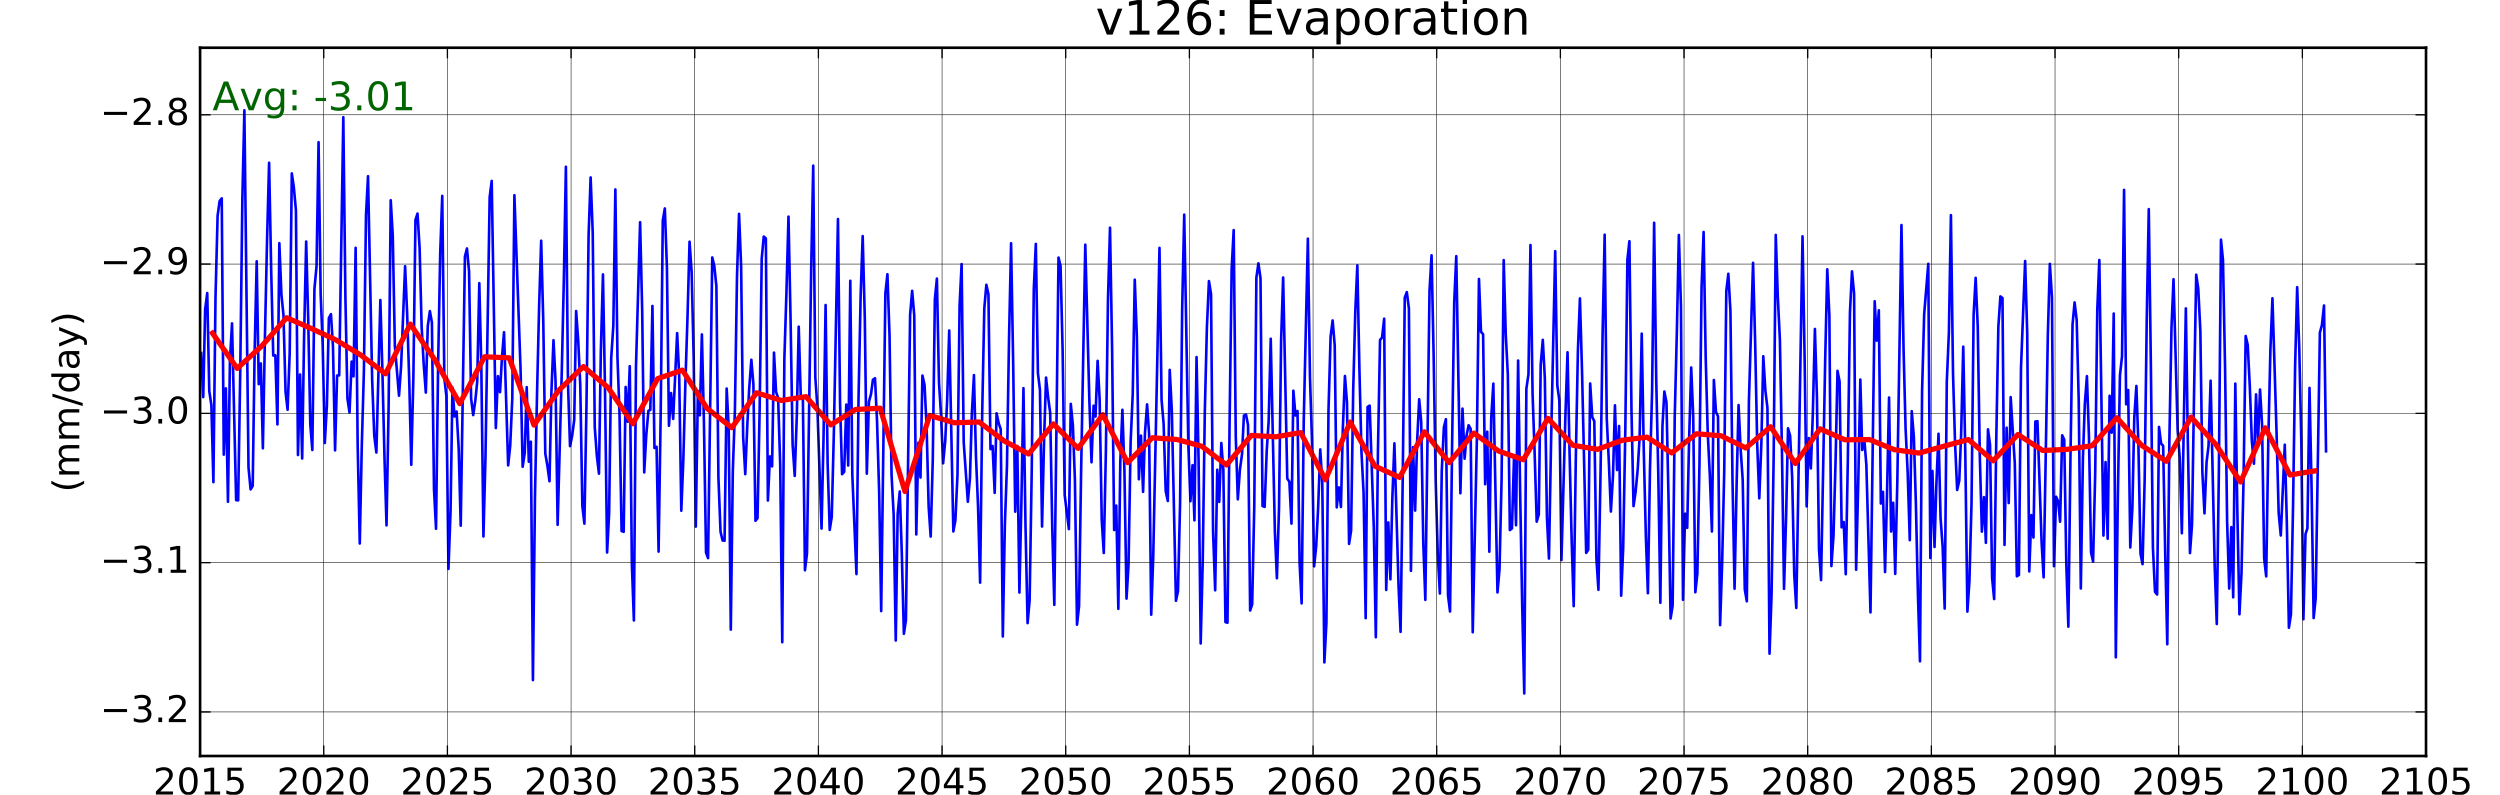 <?xml version="1.0" encoding="utf-8" standalone="no"?>
<!DOCTYPE svg PUBLIC "-//W3C//DTD SVG 1.1//EN"
  "http://www.w3.org/Graphics/SVG/1.1/DTD/svg11.dtd">
<!-- Created with matplotlib (http://matplotlib.org/) -->
<svg height="302pt" version="1.1" viewBox="0 0 950 302" width="950pt" xmlns="http://www.w3.org/2000/svg" xmlns:xlink="http://www.w3.org/1999/xlink">
 <defs>
  <style type="text/css">
*{stroke-linecap:butt;stroke-linejoin:round;stroke-miterlimit:100000;}
  </style>
 </defs>
 <g id="figure_1">
  <g id="patch_1">
   <path d="M 0 302.4 
L 950.4 302.4 
L 950.4 0 
L 0 0 
z
" style="fill:#ffffff;"/>
  </g>
  <g id="axes_1">
   <g id="patch_2">
    <path d="M 76.032 287.28 
L 921.888 287.28 
L 921.888 18.144 
L 76.032 18.144 
z
" style="fill:#ffffff;"/>
   </g>
   <g id="line2d_1">
    <path clip-path="url(#p3f65adb0c4)" d="M 76.431 134.139 
L 77.229 150.9 
L 77.95 117.609 
L 78.749 111.36 
L 79.521 148.615 
L 80.319 153.915 
L 81.092 183.222 
L 81.89 112.897 
L 82.688 81.994 
L 83.461 76.394 
L 84.259 75.371 
L 85.031 172.769 
L 85.828 147.569 
L 86.624 190.662 
L 87.369 137.177 
L 88.165 122.89 
L 89.732 190.056 
L 90.502 190.134 
L 91.298 140.709 
L 92.094 75.675 
L 92.864 41.911 
L 94.431 177.614 
L 95.228 185.968 
L 96.026 184.642 
L 96.747 134.407 
L 97.545 99.285 
L 98.318 145.996 
L 99.116 138.098 
L 99.888 170.357 
L 100.687 127.387 
L 101.485 90.928 
L 102.257 61.842 
L 103.056 102.978 
L 103.828 135.091 
L 104.626 135.039 
L 105.425 161.269 
L 106.146 92.404 
L 106.944 111.968 
L 107.716 119.697 
L 108.514 148.933 
L 109.287 155.706 
L 110.085 134.055 
L 110.883 65.894 
L 111.656 71.161 
L 112.454 79.972 
L 113.226 172.903 
L 114.025 142.303 
L 114.823 174.23 
L 115.544 128.384 
L 116.342 91.785 
L 117.115 121.126 
L 117.913 161.223 
L 118.685 170.995 
L 119.484 109.789 
L 120.282 101.212 
L 121.054 54.036 
L 121.852 111.702 
L 122.625 131.223 
L 123.422 168.358 
L 124.218 154.016 
L 124.963 120.862 
L 125.759 119.386 
L 126.529 131.671 
L 127.325 171.143 
L 128.096 142.713 
L 128.892 142.639 
L 130.458 44.54 
L 131.254 113.131 
L 132.024 151.418 
L 132.822 156.775 
L 133.62 137.43 
L 134.341 143.027 
L 135.139 94.174 
L 135.911 169.059 
L 136.71 206.525 
L 137.482 169.312 
L 138.28 141.012 
L 139.079 81.691 
L 139.851 66.962 
L 141.422 144.394 
L 142.22 165.571 
L 143.018 171.954 
L 144.537 114.001 
L 145.31 140.986 
L 146.108 174.021 
L 146.88 199.63 
L 147.679 154.31 
L 148.477 76.093 
L 149.249 89.492 
L 150.048 131.483 
L 151.618 150.353 
L 152.417 139.175 
L 153.936 101.159 
L 154.708 119.028 
L 155.506 144.461 
L 156.279 176.625 
L 157.077 143.566 
L 157.875 83.541 
L 158.648 81.157 
L 159.446 94.14 
L 160.218 124.13 
L 161.016 138.494 
L 161.812 149.184 
L 162.556 123.902 
L 163.352 118.214 
L 164.123 122.569 
L 164.919 185.867 
L 165.689 200.937 
L 166.485 138.467 
L 167.281 96.043 
L 168.052 74.438 
L 168.848 143.718 
L 169.618 150.421 
L 170.415 216.173 
L 171.213 194.181 
L 171.934 147.359 
L 172.733 158.259 
L 173.505 156.398 
L 174.303 170.506 
L 175.076 199.759 
L 176.672 97.508 
L 177.445 94.412 
L 178.243 103.13 
L 179.015 151.406 
L 179.814 157.749 
L 180.612 152.307 
L 181.333 145.147 
L 182.131 107.602 
L 182.903 139.392 
L 183.702 203.864 
L 184.474 174.024 
L 186.071 74.946 
L 186.843 68.744 
L 188.414 162.646 
L 189.212 142.946 
L 190.01 149.021 
L 190.731 136.074 
L 191.529 126.256 
L 193.1 176.844 
L 193.872 169.453 
L 194.671 151.398 
L 195.469 74.177 
L 197.812 140.348 
L 198.609 177.359 
L 199.405 172.07 
L 200.15 147.131 
L 200.946 175.446 
L 201.716 167.856 
L 202.512 258.44 
L 203.283 189.018 
L 204.079 149.215 
L 204.875 115.999 
L 205.645 91.473 
L 206.441 121.918 
L 207.212 172.352 
L 208.009 176.987 
L 208.807 182.867 
L 209.528 149.189 
L 210.326 129.279 
L 211.099 144.585 
L 211.897 199.428 
L 213.468 141.488 
L 214.266 105.928 
L 215.038 63.377 
L 215.836 145.886 
L 216.609 169.53 
L 217.407 165.645 
L 218.205 159.585 
L 218.926 118.195 
L 219.725 129.512 
L 220.497 146.24 
L 221.295 192.245 
L 222.068 198.987 
L 222.866 153.816 
L 223.664 89.451 
L 224.437 67.427 
L 225.235 88.274 
L 226.007 162.374 
L 226.806 173.221 
L 227.604 179.987 
L 228.325 133.14 
L 229.123 104.269 
L 229.895 147.878 
L 230.694 209.954 
L 231.466 195.068 
L 232.264 136.009 
L 233.063 123.714 
L 233.835 71.992 
L 234.633 135.817 
L 235.406 156.827 
L 236.203 201.814 
L 236.999 202.092 
L 237.744 147.051 
L 238.54 160.257 
L 239.31 139.156 
L 240.106 214.22 
L 240.876 235.778 
L 241.672 139.284 
L 243.239 84.443 
L 244.035 118.199 
L 244.805 179.516 
L 245.602 165.057 
L 246.401 156.106 
L 247.122 155.746 
L 247.92 116.257 
L 248.692 170.248 
L 249.49 169.778 
L 250.263 209.611 
L 251.061 157.376 
L 251.859 83.858 
L 252.632 79.213 
L 253.43 101.642 
L 254.202 161.781 
L 255.001 149.356 
L 255.799 159.183 
L 257.318 126.592 
L 258.091 142.718 
L 258.889 194.064 
L 259.661 174.829 
L 260.46 144.966 
L 261.258 120.246 
L 262.03 91.847 
L 262.828 103.513 
L 263.601 136.115 
L 264.399 200.121 
L 265.197 148.596 
L 265.918 157.823 
L 266.717 127.085 
L 267.489 160.226 
L 268.287 209.949 
L 269.06 212.087 
L 270.656 97.831 
L 271.429 101.069 
L 272.227 108.732 
L 272.999 181.454 
L 273.796 202.036 
L 274.592 205.41 
L 275.337 205.466 
L 276.133 147.642 
L 276.904 162.43 
L 277.7 239.249 
L 278.47 179.008 
L 279.266 155.855 
L 280.062 104.868 
L 280.832 81.263 
L 281.628 101.152 
L 282.399 165.922 
L 283.196 180.184 
L 283.994 161.122 
L 284.715 147.346 
L 285.513 136.718 
L 286.286 145.925 
L 287.084 197.892 
L 287.856 196.892 
L 288.655 156.089 
L 289.453 98.231 
L 290.225 89.896 
L 291.024 90.598 
L 291.796 190.195 
L 292.594 173.433 
L 293.393 177.214 
L 294.114 133.988 
L 294.912 148.978 
L 295.684 151.192 
L 296.482 176.848 
L 297.255 244.039 
L 298.053 136.512 
L 298.851 110.912 
L 299.624 82.315 
L 300.422 121.693 
L 301.194 168.992 
L 301.993 180.848 
L 302.791 157.842 
L 303.512 124.134 
L 304.31 151.297 
L 305.083 150.915 
L 305.881 216.701 
L 306.653 210.323 
L 308.25 102.216 
L 309.022 62.951 
L 309.82 143.404 
L 310.593 154.504 
L 312.186 200.85 
L 312.931 166.724 
L 313.727 115.904 
L 314.497 176.305 
L 315.293 201.363 
L 316.064 196.422 
L 316.86 164.543 
L 318.426 83.228 
L 319.222 153.267 
L 319.992 180.19 
L 320.79 179.298 
L 321.588 153.74 
L 322.309 176.903 
L 323.107 106.694 
L 323.879 180.401 
L 325.45 218.15 
L 326.248 150.969 
L 327.047 112.238 
L 327.819 89.725 
L 328.617 120.605 
L 329.39 179.999 
L 330.188 152.707 
L 330.986 149.754 
L 331.707 144.304 
L 332.505 143.728 
L 333.278 160.19 
L 334.076 186.882 
L 334.848 232.22 
L 336.445 111.455 
L 337.217 104.201 
L 338.016 127.299 
L 338.788 180.412 
L 339.586 195.427 
L 340.385 243.385 
L 341.106 195.455 
L 341.904 186.762 
L 342.676 209.991 
L 343.474 240.848 
L 344.247 235.641 
L 345.843 119.6 
L 346.616 110.51 
L 347.414 119.832 
L 348.186 203.086 
L 348.984 168.235 
L 349.78 181.456 
L 350.524 142.714 
L 351.32 146.241 
L 352.091 161.663 
L 352.887 192.509 
L 353.657 203.903 
L 354.453 174.864 
L 355.249 113.738 
L 356.02 105.869 
L 356.816 145.348 
L 357.586 157.722 
L 358.383 176.054 
L 359.181 167.697 
L 359.902 152.428 
L 360.701 125.595 
L 362.271 201.958 
L 363.044 197.735 
L 363.842 180.446 
L 364.64 116.113 
L 365.413 100.358 
L 366.211 168.157 
L 367.782 190.668 
L 368.58 181.74 
L 369.301 157.134 
L 370.099 142.53 
L 370.871 173.474 
L 371.67 192.876 
L 372.442 221.407 
L 373.24 156.626 
L 374.039 117.165 
L 374.811 108.212 
L 375.609 111.864 
L 376.382 170.67 
L 377.18 169.477 
L 377.978 187.296 
L 378.699 157.044 
L 379.497 160.817 
L 380.27 163.068 
L 381.068 241.86 
L 381.84 199.615 
L 382.639 177.24 
L 383.437 128.409 
L 384.209 92.432 
L 385.008 138.257 
L 385.78 194.437 
L 386.577 169.458 
L 387.373 225.169 
L 388.118 191.503 
L 388.914 147.503 
L 389.684 199.579 
L 390.48 236.788 
L 391.251 228.172 
L 392.047 179.437 
L 392.843 109.881 
L 393.613 92.678 
L 394.409 141.793 
L 395.18 148.115 
L 395.977 200.082 
L 396.775 166.203 
L 397.496 143.478 
L 398.294 151.127 
L 399.067 156.812 
L 399.865 201.075 
L 400.637 229.842 
L 402.234 97.879 
L 403.006 101.071 
L 403.804 133.367 
L 404.577 188.115 
L 406.173 201.058 
L 406.894 153.471 
L 407.693 161.615 
L 408.465 182.247 
L 409.263 237.375 
L 410.036 230.303 
L 410.834 178.405 
L 412.405 92.974 
L 413.975 152.764 
L 414.774 175.668 
L 415.572 154.175 
L 416.293 158.291 
L 417.091 137.121 
L 417.863 151.818 
L 418.662 197.705 
L 419.434 210.141 
L 420.232 171.661 
L 421.031 113.713 
L 421.803 86.528 
L 422.601 132.796 
L 423.374 201.41 
L 424.171 192.132 
L 424.967 231.354 
L 425.712 175.533 
L 426.508 155.714 
L 427.278 178.716 
L 428.074 227.477 
L 428.844 214.597 
L 429.64 167.861 
L 430.436 149.741 
L 431.207 106.29 
L 432.003 128.013 
L 432.773 182.123 
L 433.57 165.536 
L 434.369 186.9 
L 435.09 164.512 
L 435.888 153.664 
L 436.66 164.859 
L 437.458 233.576 
L 438.231 211.474 
L 439.827 133.883 
L 440.6 94.186 
L 441.398 151.985 
L 442.17 160.961 
L 442.969 186.619 
L 443.767 190.37 
L 444.488 140.556 
L 445.286 155.773 
L 446.857 228.291 
L 447.629 224.659 
L 448.428 191.329 
L 449.226 117.288 
L 449.998 81.568 
L 451.569 169.107 
L 452.367 190.471 
L 453.165 176.76 
L 453.886 197.724 
L 454.685 135.691 
L 455.457 174.77 
L 456.255 244.518 
L 457.028 213.759 
L 457.826 156.45 
L 458.624 124.271 
L 459.397 106.815 
L 460.195 111.742 
L 460.967 202.005 
L 461.764 224.307 
L 462.56 178.502 
L 463.305 190.726 
L 464.101 168.331 
L 464.872 178.573 
L 465.668 236.399 
L 466.438 236.635 
L 467.234 161.192 
L 468.03 102.155 
L 468.8 87.45 
L 469.596 166.194 
L 470.367 189.747 
L 471.164 178.469 
L 471.962 172.646 
L 472.683 157.914 
L 473.481 157.531 
L 474.254 161.522 
L 475.052 231.984 
L 475.824 229.646 
L 476.623 192.421 
L 477.421 105.511 
L 478.193 100.069 
L 478.992 105.748 
L 479.764 192.314 
L 480.562 192.618 
L 481.361 171.168 
L 482.082 160.212 
L 482.88 128.722 
L 484.45 201.845 
L 485.223 219.736 
L 486.021 193.148 
L 486.819 129.393 
L 487.592 105.45 
L 489.162 181.89 
L 489.961 183.042 
L 490.759 198.973 
L 491.48 148.471 
L 492.278 157.889 
L 493.051 156.201 
L 493.849 213.998 
L 494.621 229.281 
L 495.42 159.896 
L 496.99 90.686 
L 497.788 143.218 
L 498.561 167.856 
L 499.358 215.215 
L 500.154 207.566 
L 500.899 192.799 
L 501.695 170.781 
L 502.465 183.309 
L 503.261 251.712 
L 504.032 236.76 
L 504.828 155.832 
L 505.624 127.969 
L 506.394 121.771 
L 507.19 131.234 
L 507.96 192.804 
L 508.758 185.213 
L 509.556 192.657 
L 510.277 162.842 
L 511.075 142.875 
L 511.847 152.928 
L 512.646 206.662 
L 513.418 201.589 
L 514.216 148.235 
L 515.015 118.262 
L 515.787 100.846 
L 516.585 140.728 
L 517.358 171.822 
L 518.156 187.159 
L 518.954 234.905 
L 519.675 154.649 
L 520.473 154.131 
L 522.044 200.488 
L 522.816 242.154 
L 523.615 171.425 
L 524.413 129.197 
L 525.185 128.262 
L 525.984 121.104 
L 526.756 224.182 
L 527.554 198.515 
L 528.353 220.133 
L 529.074 189.843 
L 529.872 168.457 
L 531.442 222.517 
L 532.215 240.109 
L 533.013 183.887 
L 533.811 113.092 
L 534.584 111.001 
L 535.382 117.179 
L 536.154 216.922 
L 536.952 169.936 
L 537.748 194.012 
L 538.492 168.014 
L 539.288 151.716 
L 540.059 160.319 
L 540.855 206.65 
L 541.625 227.942 
L 543.217 110.4 
L 543.988 97.021 
L 544.784 135.01 
L 545.554 182.546 
L 546.351 210.61 
L 547.149 225.539 
L 547.87 178.891 
L 548.669 162.358 
L 549.441 159.286 
L 550.239 226.167 
L 551.012 232.364 
L 551.81 168.254 
L 552.608 114.645 
L 553.381 97.354 
L 554.951 187.442 
L 555.75 155.279 
L 556.548 174.292 
L 557.269 165.624 
L 558.067 161.587 
L 558.839 162.935 
L 559.638 240.252 
L 561.208 167.122 
L 562.007 106.015 
L 562.779 126.077 
L 563.577 127.01 
L 564.35 184.002 
L 565.148 164.055 
L 565.946 209.658 
L 566.667 158.757 
L 567.465 145.775 
L 569.036 225.127 
L 569.808 216.336 
L 570.607 181.919 
L 571.405 98.842 
L 572.177 126.887 
L 572.976 142.322 
L 573.748 201.431 
L 574.545 200.769 
L 575.341 173.107 
L 576.086 199.584 
L 576.882 137.004 
L 577.652 186.937 
L 578.448 230.774 
L 579.219 263.513 
L 580.015 147.75 
L 580.811 142.288 
L 581.581 93.105 
L 582.377 149.655 
L 583.148 171.829 
L 583.945 198.228 
L 584.743 195.477 
L 585.464 138.607 
L 586.262 129.141 
L 587.035 143.679 
L 587.833 196.627 
L 588.605 212.247 
L 589.404 168.016 
L 590.974 95.45 
L 591.772 146.41 
L 592.545 152.079 
L 593.343 212.828 
L 594.862 157.77 
L 595.661 133.868 
L 596.433 172.043 
L 597.231 205.386 
L 598.004 230.335 
L 598.802 174.618 
L 599.6 133.252 
L 600.373 113.397 
L 601.171 141.026 
L 602.742 210.092 
L 603.54 208.893 
L 604.261 145.727 
L 605.059 158.466 
L 605.831 160.05 
L 606.63 212.148 
L 607.402 224.112 
L 608.2 180.064 
L 608.999 126.174 
L 609.771 89.18 
L 610.569 159.078 
L 611.342 175.136 
L 612.139 194.386 
L 612.935 180.806 
L 613.68 154.015 
L 614.476 178.611 
L 615.246 161.891 
L 616.042 226.365 
L 616.812 208.111 
L 617.608 164.157 
L 618.404 98.711 
L 619.175 91.661 
L 619.971 156.456 
L 620.741 192.328 
L 621.538 186.83 
L 622.337 178.195 
L 623.058 166.143 
L 623.856 126.783 
L 624.628 171.09 
L 625.426 203.813 
L 626.199 225.423 
L 626.997 178.049 
L 627.795 148.622 
L 628.568 84.652 
L 629.366 144.144 
L 630.138 179.696 
L 630.937 229.049 
L 631.735 161.819 
L 632.456 148.774 
L 633.254 152.828 
L 634.027 188.837 
L 634.825 235.025 
L 635.597 230.126 
L 636.396 158.473 
L 637.194 126.531 
L 637.966 89.287 
L 638.764 116.587 
L 639.537 227.919 
L 640.335 195.191 
L 641.133 200.588 
L 641.854 167.3 
L 642.653 139.647 
L 643.425 158.364 
L 644.223 225.059 
L 644.996 217.971 
L 645.794 176.166 
L 646.592 109.32 
L 647.365 88.157 
L 648.163 135.931 
L 648.935 164.403 
L 649.732 180.525 
L 650.528 201.968 
L 651.273 144.402 
L 652.069 156.569 
L 652.84 158.19 
L 653.636 237.549 
L 654.406 214.172 
L 655.202 179.397 
L 655.998 110.577 
L 656.768 104.042 
L 657.564 118.193 
L 658.335 181.601 
L 659.132 223.715 
L 659.93 183.399 
L 660.651 153.912 
L 661.449 170.726 
L 662.222 182.299 
L 663.02 223.964 
L 663.792 228.491 
L 664.591 152.242 
L 666.161 99.87 
L 666.96 130.162 
L 667.732 168.749 
L 668.53 189.368 
L 669.329 168.066 
L 670.05 135.379 
L 670.848 148.48 
L 671.62 154.971 
L 672.418 248.395 
L 673.191 225.953 
L 673.989 173.541 
L 674.787 89.272 
L 675.56 112.635 
L 676.358 129.122 
L 677.13 170.829 
L 677.929 223.751 
L 678.727 196.012 
L 679.448 162.764 
L 680.246 165.596 
L 681.019 181.285 
L 681.817 218.537 
L 682.589 231.026 
L 684.958 89.812 
L 685.756 136.227 
L 686.529 192.438 
L 687.326 166.469 
L 688.122 177.991 
L 688.867 157.364 
L 689.663 125.002 
L 690.433 150.874 
L 691.229 208.869 
L 692 220.439 
L 693.592 135.75 
L 694.362 102.337 
L 695.158 119.929 
L 695.928 215.107 
L 696.726 203.601 
L 697.524 174.863 
L 698.245 140.92 
L 699.043 144.995 
L 699.815 200.378 
L 700.614 198.363 
L 701.386 218.195 
L 702.184 174.315 
L 702.983 118.634 
L 703.755 103.133 
L 704.553 111.544 
L 705.326 216.509 
L 706.124 183.911 
L 706.922 144.224 
L 707.643 170.99 
L 708.441 167.061 
L 709.214 176.659 
L 710.784 232.7 
L 712.381 114.489 
L 713.153 129.452 
L 713.952 117.92 
L 714.724 191.336 
L 715.522 186.898 
L 716.321 217.38 
L 717.042 188.813 
L 717.84 151.06 
L 718.612 201.964 
L 719.41 191.04 
L 720.183 218.085 
L 720.981 182.969 
L 722.552 85.521 
L 723.35 132.59 
L 724.122 162.886 
L 724.92 179.684 
L 725.716 205.275 
L 726.46 156.242 
L 727.256 165.863 
L 728.027 190.968 
L 728.823 226.384 
L 729.593 251.293 
L 730.389 148.602 
L 731.185 119.374 
L 732.752 100.257 
L 733.522 212.052 
L 734.319 178.964 
L 735.117 207.857 
L 735.838 183.671 
L 736.637 164.828 
L 737.409 196.786 
L 738.207 207.816 
L 738.98 231.245 
L 739.778 145.092 
L 740.576 126.452 
L 741.349 81.749 
L 742.147 142.032 
L 742.919 168.313 
L 743.718 186.179 
L 744.516 182.685 
L 745.237 164.756 
L 746.035 131.734 
L 746.807 172.039 
L 747.606 232.411 
L 748.378 220.831 
L 749.176 191.263 
L 749.975 119.675 
L 750.747 105.573 
L 751.545 124.227 
L 752.318 173.083 
L 753.116 202.022 
L 753.914 188.91 
L 754.635 206.287 
L 755.433 163.152 
L 756.206 168.998 
L 757.004 219.708 
L 757.776 227.643 
L 758.575 167.444 
L 759.373 124.167 
L 760.145 112.634 
L 760.944 113.273 
L 761.716 207.057 
L 762.513 162.532 
L 763.309 191.163 
L 764.054 150.895 
L 765.62 176.062 
L 766.416 218.998 
L 767.187 218.48 
L 767.983 139.632 
L 769.549 99.181 
L 770.345 126.84 
L 771.116 217.14 
L 771.913 195.731 
L 772.711 204.267 
L 773.432 160.183 
L 774.23 160.055 
L 775.801 205.901 
L 776.573 219.387 
L 778.17 127.538 
L 778.942 100.267 
L 779.74 112.985 
L 780.513 215.156 
L 781.311 188.75 
L 782.109 190.526 
L 782.83 198.243 
L 783.629 165.405 
L 784.401 167.073 
L 785.199 214.511 
L 785.972 238.129 
L 786.77 174.321 
L 787.568 123.324 
L 788.341 114.918 
L 789.139 121.63 
L 789.911 152.059 
L 790.71 223.618 
L 791.508 174.123 
L 792.229 153.641 
L 793.027 142.944 
L 793.799 165.762 
L 794.598 209.898 
L 795.37 213.398 
L 796.168 180.327 
L 796.967 117.735 
L 797.739 98.81 
L 799.31 203.511 
L 800.107 175.585 
L 800.903 204.711 
L 801.648 150.399 
L 802.444 164.411 
L 803.214 119.144 
L 804.01 249.781 
L 804.78 188.882 
L 805.576 142.629 
L 806.372 135.385 
L 807.143 72.156 
L 807.939 153.627 
L 808.709 148.219 
L 809.506 208.033 
L 810.305 192.899 
L 811.026 158.687 
L 811.824 146.678 
L 812.596 169.162 
L 813.394 210.381 
L 814.167 214.382 
L 814.965 182.605 
L 815.763 121.077 
L 816.536 79.465 
L 817.334 139.183 
L 818.106 208.062 
L 818.905 224.908 
L 819.703 225.91 
L 820.424 162.233 
L 821.222 168.565 
L 821.995 169.374 
L 822.793 210.902 
L 823.565 244.813 
L 824.364 166.916 
L 825.162 124.57 
L 825.934 106.118 
L 827.505 163.584 
L 828.303 173.987 
L 829.101 202.635 
L 830.621 117.191 
L 831.393 168.9 
L 832.191 210.167 
L 832.964 199.388 
L 833.762 148.296 
L 834.56 104.384 
L 835.333 109.63 
L 836.131 125.703 
L 836.903 179.546 
L 837.7 195.069 
L 838.496 175.621 
L 839.241 169.472 
L 840.037 144.661 
L 841.604 215.883 
L 842.374 237.126 
L 843.17 179.501 
L 843.966 91.067 
L 844.736 98.858 
L 845.532 140.248 
L 846.303 198.195 
L 847.1 223.652 
L 847.898 200.289 
L 848.619 226.988 
L 849.417 145.773 
L 850.19 194.535 
L 850.988 233.431 
L 851.76 217.984 
L 852.559 181.665 
L 853.357 127.681 
L 854.129 131.091 
L 854.928 146.921 
L 855.7 167.722 
L 856.498 176.206 
L 857.297 149.868 
L 858.018 168.028 
L 858.816 148.029 
L 859.588 161.425 
L 860.386 212.25 
L 861.159 219.022 
L 861.957 167.308 
L 862.755 132.805 
L 863.528 113.347 
L 865.098 164.665 
L 865.897 194.968 
L 866.695 203.479 
L 868.214 168.99 
L 868.987 198.294 
L 869.785 238.537 
L 870.557 233.436 
L 871.356 192.375 
L 872.154 138.647 
L 872.926 109.122 
L 873.724 132.492 
L 874.497 167.435 
L 875.295 235.305 
L 876.093 202.933 
L 876.814 200.779 
L 877.613 147.408 
L 878.385 184.666 
L 879.183 234.853 
L 879.956 227.306 
L 881.552 126.377 
L 882.325 123.567 
L 883.123 116.092 
L 883.895 171.482 
L 883.895 171.482 
" style="fill:none;stroke:#0000ff;stroke-linecap:square;"/>
   </g>
   <g id="line2d_2">
    <path clip-path="url(#p3f65adb0c4)" d="M 80.731 126.599 
L 90.13 139.987 
L 99.528 131.415 
L 108.926 120.75 
L 118.325 124.834 
L 127.723 129.227 
L 137.122 134.932 
L 146.52 142.042 
L 155.918 123.145 
L 165.317 136.855 
L 174.715 153.375 
L 184.114 135.584 
L 193.512 135.979 
L 202.91 161.523 
L 212.309 148.341 
L 221.707 139.313 
L 231.106 147.323 
L 240.504 161.02 
L 249.902 143.89 
L 259.301 140.647 
L 268.699 155.201 
L 278.098 162.525 
L 287.496 149.257 
L 296.894 152.176 
L 306.293 150.725 
L 315.691 161.446 
L 325.09 155.61 
L 334.488 155.116 
L 343.886 186.757 
L 353.285 157.855 
L 362.683 160.659 
L 372.082 160.364 
L 381.48 167.496 
L 390.878 172.506 
L 400.277 161.079 
L 409.675 170.375 
L 419.074 157.585 
L 428.472 175.796 
L 437.87 166.349 
L 447.269 167.013 
L 456.667 169.581 
L 466.066 176.684 
L 475.464 165.481 
L 484.862 165.972 
L 494.261 164.39 
L 503.659 182.312 
L 513.058 160.388 
L 522.456 177.119 
L 531.854 181.415 
L 541.253 164.098 
L 550.651 175.785 
L 560.05 164.573 
L 569.448 171.387 
L 578.846 174.693 
L 588.245 158.968 
L 597.643 169.182 
L 607.042 170.76 
L 616.44 167.291 
L 625.838 166.12 
L 635.237 172.105 
L 644.635 164.841 
L 654.034 165.599 
L 663.432 170.237 
L 672.83 162.167 
L 682.229 176.115 
L 691.627 162.958 
L 701.026 167.121 
L 710.424 167.044 
L 719.822 170.874 
L 729.221 172.166 
L 738.619 169.567 
L 748.018 167.038 
L 757.416 175.108 
L 766.814 165.12 
L 776.213 171.182 
L 785.611 170.741 
L 795.01 169.37 
L 804.408 158.744 
L 813.806 169.218 
L 823.205 175.294 
L 832.603 158.504 
L 842.002 168.844 
L 851.4 183.144 
L 860.798 162.583 
L 870.197 180.476 
L 879.595 178.947 
" style="fill:none;stroke:#ff0000;stroke-linecap:square;stroke-width:2.0;"/>
   </g>
   <g id="patch_3">
    <path d="M 76.032 18.144 
L 921.888 18.144 
" style="fill:none;stroke:#000000;stroke-linecap:square;stroke-linejoin:miter;"/>
   </g>
   <g id="patch_4">
    <path d="M 921.888 287.28 
L 921.888 18.144 
" style="fill:none;stroke:#000000;stroke-linecap:square;stroke-linejoin:miter;"/>
   </g>
   <g id="patch_5">
    <path d="M 76.032 287.28 
L 921.888 287.28 
" style="fill:none;stroke:#000000;stroke-linecap:square;stroke-linejoin:miter;"/>
   </g>
   <g id="patch_6">
    <path d="M 76.032 287.28 
L 76.032 18.144 
" style="fill:none;stroke:#000000;stroke-linecap:square;stroke-linejoin:miter;"/>
   </g>
   <g id="matplotlib.axis_1">
    <g id="xtick_1">
     <g id="line2d_3">
      <path clip-path="url(#p3f65adb0c4)" d="M 76.032 287.28 
L 76.032 18.144 
" style="fill:none;stroke:#000000;stroke-linecap:square;stroke-width:0.2;"/>
     </g>
     <g id="line2d_4">
      <defs>
       <path d="M 0 0 
L 0 -4 
" id="m5aef29d489" style="stroke:#000000;stroke-width:0.5;"/>
      </defs>
      <g>
       <use style="stroke:#000000;stroke-width:0.5;" x="76.032" xlink:href="#m5aef29d489" y="287.28"/>
      </g>
     </g>
     <g id="line2d_5">
      <defs>
       <path d="M 0 0 
L 0 4 
" id="m7f27327a8b" style="stroke:#000000;stroke-width:0.5;"/>
      </defs>
      <g>
       <use style="stroke:#000000;stroke-width:0.5;" x="76.032" xlink:href="#m7f27327a8b" y="18.144"/>
      </g>
     </g>
     <g id="text_1">
      <!-- 2015 -->
      <defs>
       <path d="M 19.188 8.297 
L 53.609 8.297 
L 53.609 0 
L 7.328 0 
L 7.328 8.297 
Q 12.938 14.109 22.625 23.891 
Q 32.328 33.688 34.812 36.531 
Q 39.547 41.844 41.422 45.531 
Q 43.312 49.219 43.312 52.781 
Q 43.312 58.594 39.234 62.25 
Q 35.156 65.922 28.609 65.922 
Q 23.969 65.922 18.812 64.312 
Q 13.672 62.703 7.812 59.422 
L 7.812 69.391 
Q 13.766 71.781 18.938 73 
Q 24.125 74.219 28.422 74.219 
Q 39.75 74.219 46.484 68.547 
Q 53.219 62.891 53.219 53.422 
Q 53.219 48.922 51.531 44.891 
Q 49.859 40.875 45.406 35.406 
Q 44.188 33.984 37.641 27.219 
Q 31.109 20.453 19.188 8.297 
" id="BitstreamVeraSans-Roman-32"/>
       <path d="M 31.781 66.406 
Q 24.172 66.406 20.328 58.906 
Q 16.5 51.422 16.5 36.375 
Q 16.5 21.391 20.328 13.891 
Q 24.172 6.391 31.781 6.391 
Q 39.453 6.391 43.281 13.891 
Q 47.125 21.391 47.125 36.375 
Q 47.125 51.422 43.281 58.906 
Q 39.453 66.406 31.781 66.406 
M 31.781 74.219 
Q 44.047 74.219 50.516 64.516 
Q 56.984 54.828 56.984 36.375 
Q 56.984 17.969 50.516 8.266 
Q 44.047 -1.422 31.781 -1.422 
Q 19.531 -1.422 13.062 8.266 
Q 6.594 17.969 6.594 36.375 
Q 6.594 54.828 13.062 64.516 
Q 19.531 74.219 31.781 74.219 
" id="BitstreamVeraSans-Roman-30"/>
       <path d="M 12.406 8.297 
L 28.516 8.297 
L 28.516 63.922 
L 10.984 60.406 
L 10.984 69.391 
L 28.422 72.906 
L 38.281 72.906 
L 38.281 8.297 
L 54.391 8.297 
L 54.391 0 
L 12.406 0 
z
" id="BitstreamVeraSans-Roman-31"/>
       <path d="M 10.797 72.906 
L 49.516 72.906 
L 49.516 64.594 
L 19.828 64.594 
L 19.828 46.734 
Q 21.969 47.469 24.109 47.828 
Q 26.266 48.188 28.422 48.188 
Q 40.625 48.188 47.75 41.5 
Q 54.891 34.812 54.891 23.391 
Q 54.891 11.625 47.562 5.094 
Q 40.234 -1.422 26.906 -1.422 
Q 22.312 -1.422 17.547 -0.641 
Q 12.797 0.141 7.719 1.703 
L 7.719 11.625 
Q 12.109 9.234 16.797 8.062 
Q 21.484 6.891 26.703 6.891 
Q 35.156 6.891 40.078 11.328 
Q 45.016 15.766 45.016 23.391 
Q 45.016 31 40.078 35.438 
Q 35.156 39.891 26.703 39.891 
Q 22.75 39.891 18.812 39.016 
Q 14.891 38.141 10.797 36.281 
z
" id="BitstreamVeraSans-Roman-35"/>
      </defs>
      <g transform="translate(58.217 301.918)scale(0.14 -0.14)">
       <use xlink:href="#BitstreamVeraSans-Roman-32"/>
       <use x="63.623" xlink:href="#BitstreamVeraSans-Roman-30"/>
       <use x="127.246" xlink:href="#BitstreamVeraSans-Roman-31"/>
       <use x="190.869" xlink:href="#BitstreamVeraSans-Roman-35"/>
      </g>
     </g>
    </g>
    <g id="xtick_2">
     <g id="line2d_6">
      <path clip-path="url(#p3f65adb0c4)" d="M 123.024 287.28 
L 123.024 18.144 
" style="fill:none;stroke:#000000;stroke-linecap:square;stroke-width:0.2;"/>
     </g>
     <g id="line2d_7">
      <g>
       <use style="stroke:#000000;stroke-width:0.5;" x="123.024" xlink:href="#m5aef29d489" y="287.28"/>
      </g>
     </g>
     <g id="line2d_8">
      <g>
       <use style="stroke:#000000;stroke-width:0.5;" x="123.024" xlink:href="#m7f27327a8b" y="18.144"/>
      </g>
     </g>
     <g id="text_2">
      <!-- 2020 -->
      <g transform="translate(105.209 301.918)scale(0.14 -0.14)">
       <use xlink:href="#BitstreamVeraSans-Roman-32"/>
       <use x="63.623" xlink:href="#BitstreamVeraSans-Roman-30"/>
       <use x="127.246" xlink:href="#BitstreamVeraSans-Roman-32"/>
       <use x="190.869" xlink:href="#BitstreamVeraSans-Roman-30"/>
      </g>
     </g>
    </g>
    <g id="xtick_3">
     <g id="line2d_9">
      <path clip-path="url(#p3f65adb0c4)" d="M 170.016 287.28 
L 170.016 18.144 
" style="fill:none;stroke:#000000;stroke-linecap:square;stroke-width:0.2;"/>
     </g>
     <g id="line2d_10">
      <g>
       <use style="stroke:#000000;stroke-width:0.5;" x="170.016" xlink:href="#m5aef29d489" y="287.28"/>
      </g>
     </g>
     <g id="line2d_11">
      <g>
       <use style="stroke:#000000;stroke-width:0.5;" x="170.016" xlink:href="#m7f27327a8b" y="18.144"/>
      </g>
     </g>
     <g id="text_3">
      <!-- 2025 -->
      <g transform="translate(152.201 301.918)scale(0.14 -0.14)">
       <use xlink:href="#BitstreamVeraSans-Roman-32"/>
       <use x="63.623" xlink:href="#BitstreamVeraSans-Roman-30"/>
       <use x="127.246" xlink:href="#BitstreamVeraSans-Roman-32"/>
       <use x="190.869" xlink:href="#BitstreamVeraSans-Roman-35"/>
      </g>
     </g>
    </g>
    <g id="xtick_4">
     <g id="line2d_12">
      <path clip-path="url(#p3f65adb0c4)" d="M 217.008 287.28 
L 217.008 18.144 
" style="fill:none;stroke:#000000;stroke-linecap:square;stroke-width:0.2;"/>
     </g>
     <g id="line2d_13">
      <g>
       <use style="stroke:#000000;stroke-width:0.5;" x="217.008" xlink:href="#m5aef29d489" y="287.28"/>
      </g>
     </g>
     <g id="line2d_14">
      <g>
       <use style="stroke:#000000;stroke-width:0.5;" x="217.008" xlink:href="#m7f27327a8b" y="18.144"/>
      </g>
     </g>
     <g id="text_4">
      <!-- 2030 -->
      <defs>
       <path d="M 40.578 39.312 
Q 47.656 37.797 51.625 33 
Q 55.609 28.219 55.609 21.188 
Q 55.609 10.406 48.188 4.484 
Q 40.766 -1.422 27.094 -1.422 
Q 22.516 -1.422 17.656 -0.516 
Q 12.797 0.391 7.625 2.203 
L 7.625 11.719 
Q 11.719 9.328 16.594 8.109 
Q 21.484 6.891 26.812 6.891 
Q 36.078 6.891 40.938 10.547 
Q 45.797 14.203 45.797 21.188 
Q 45.797 27.641 41.281 31.266 
Q 36.766 34.906 28.719 34.906 
L 20.219 34.906 
L 20.219 43.016 
L 29.109 43.016 
Q 36.375 43.016 40.234 45.922 
Q 44.094 48.828 44.094 54.297 
Q 44.094 59.906 40.109 62.906 
Q 36.141 65.922 28.719 65.922 
Q 24.656 65.922 20.016 65.031 
Q 15.375 64.156 9.812 62.312 
L 9.812 71.094 
Q 15.438 72.656 20.344 73.438 
Q 25.25 74.219 29.594 74.219 
Q 40.828 74.219 47.359 69.109 
Q 53.906 64.016 53.906 55.328 
Q 53.906 49.266 50.438 45.094 
Q 46.969 40.922 40.578 39.312 
" id="BitstreamVeraSans-Roman-33"/>
      </defs>
      <g transform="translate(199.193 301.918)scale(0.14 -0.14)">
       <use xlink:href="#BitstreamVeraSans-Roman-32"/>
       <use x="63.623" xlink:href="#BitstreamVeraSans-Roman-30"/>
       <use x="127.246" xlink:href="#BitstreamVeraSans-Roman-33"/>
       <use x="190.869" xlink:href="#BitstreamVeraSans-Roman-30"/>
      </g>
     </g>
    </g>
    <g id="xtick_5">
     <g id="line2d_15">
      <path clip-path="url(#p3f65adb0c4)" d="M 264 287.28 
L 264 18.144 
" style="fill:none;stroke:#000000;stroke-linecap:square;stroke-width:0.2;"/>
     </g>
     <g id="line2d_16">
      <g>
       <use style="stroke:#000000;stroke-width:0.5;" x="264.0" xlink:href="#m5aef29d489" y="287.28"/>
      </g>
     </g>
     <g id="line2d_17">
      <g>
       <use style="stroke:#000000;stroke-width:0.5;" x="264.0" xlink:href="#m7f27327a8b" y="18.144"/>
      </g>
     </g>
     <g id="text_5">
      <!-- 2035 -->
      <g transform="translate(246.185 301.918)scale(0.14 -0.14)">
       <use xlink:href="#BitstreamVeraSans-Roman-32"/>
       <use x="63.623" xlink:href="#BitstreamVeraSans-Roman-30"/>
       <use x="127.246" xlink:href="#BitstreamVeraSans-Roman-33"/>
       <use x="190.869" xlink:href="#BitstreamVeraSans-Roman-35"/>
      </g>
     </g>
    </g>
    <g id="xtick_6">
     <g id="line2d_18">
      <path clip-path="url(#p3f65adb0c4)" d="M 310.992 287.28 
L 310.992 18.144 
" style="fill:none;stroke:#000000;stroke-linecap:square;stroke-width:0.2;"/>
     </g>
     <g id="line2d_19">
      <g>
       <use style="stroke:#000000;stroke-width:0.5;" x="310.992" xlink:href="#m5aef29d489" y="287.28"/>
      </g>
     </g>
     <g id="line2d_20">
      <g>
       <use style="stroke:#000000;stroke-width:0.5;" x="310.992" xlink:href="#m7f27327a8b" y="18.144"/>
      </g>
     </g>
     <g id="text_6">
      <!-- 2040 -->
      <defs>
       <path d="M 37.797 64.312 
L 12.891 25.391 
L 37.797 25.391 
z
M 35.203 72.906 
L 47.609 72.906 
L 47.609 25.391 
L 58.016 25.391 
L 58.016 17.188 
L 47.609 17.188 
L 47.609 0 
L 37.797 0 
L 37.797 17.188 
L 4.891 17.188 
L 4.891 26.703 
z
" id="BitstreamVeraSans-Roman-34"/>
      </defs>
      <g transform="translate(293.177 301.918)scale(0.14 -0.14)">
       <use xlink:href="#BitstreamVeraSans-Roman-32"/>
       <use x="63.623" xlink:href="#BitstreamVeraSans-Roman-30"/>
       <use x="127.246" xlink:href="#BitstreamVeraSans-Roman-34"/>
       <use x="190.869" xlink:href="#BitstreamVeraSans-Roman-30"/>
      </g>
     </g>
    </g>
    <g id="xtick_7">
     <g id="line2d_21">
      <path clip-path="url(#p3f65adb0c4)" d="M 357.984 287.28 
L 357.984 18.144 
" style="fill:none;stroke:#000000;stroke-linecap:square;stroke-width:0.2;"/>
     </g>
     <g id="line2d_22">
      <g>
       <use style="stroke:#000000;stroke-width:0.5;" x="357.984" xlink:href="#m5aef29d489" y="287.28"/>
      </g>
     </g>
     <g id="line2d_23">
      <g>
       <use style="stroke:#000000;stroke-width:0.5;" x="357.984" xlink:href="#m7f27327a8b" y="18.144"/>
      </g>
     </g>
     <g id="text_7">
      <!-- 2045 -->
      <g transform="translate(340.169 301.918)scale(0.14 -0.14)">
       <use xlink:href="#BitstreamVeraSans-Roman-32"/>
       <use x="63.623" xlink:href="#BitstreamVeraSans-Roman-30"/>
       <use x="127.246" xlink:href="#BitstreamVeraSans-Roman-34"/>
       <use x="190.869" xlink:href="#BitstreamVeraSans-Roman-35"/>
      </g>
     </g>
    </g>
    <g id="xtick_8">
     <g id="line2d_24">
      <path clip-path="url(#p3f65adb0c4)" d="M 404.976 287.28 
L 404.976 18.144 
" style="fill:none;stroke:#000000;stroke-linecap:square;stroke-width:0.2;"/>
     </g>
     <g id="line2d_25">
      <g>
       <use style="stroke:#000000;stroke-width:0.5;" x="404.976" xlink:href="#m5aef29d489" y="287.28"/>
      </g>
     </g>
     <g id="line2d_26">
      <g>
       <use style="stroke:#000000;stroke-width:0.5;" x="404.976" xlink:href="#m7f27327a8b" y="18.144"/>
      </g>
     </g>
     <g id="text_8">
      <!-- 2050 -->
      <g transform="translate(387.161 301.918)scale(0.14 -0.14)">
       <use xlink:href="#BitstreamVeraSans-Roman-32"/>
       <use x="63.623" xlink:href="#BitstreamVeraSans-Roman-30"/>
       <use x="127.246" xlink:href="#BitstreamVeraSans-Roman-35"/>
       <use x="190.869" xlink:href="#BitstreamVeraSans-Roman-30"/>
      </g>
     </g>
    </g>
    <g id="xtick_9">
     <g id="line2d_27">
      <path clip-path="url(#p3f65adb0c4)" d="M 451.968 287.28 
L 451.968 18.144 
" style="fill:none;stroke:#000000;stroke-linecap:square;stroke-width:0.2;"/>
     </g>
     <g id="line2d_28">
      <g>
       <use style="stroke:#000000;stroke-width:0.5;" x="451.968" xlink:href="#m5aef29d489" y="287.28"/>
      </g>
     </g>
     <g id="line2d_29">
      <g>
       <use style="stroke:#000000;stroke-width:0.5;" x="451.968" xlink:href="#m7f27327a8b" y="18.144"/>
      </g>
     </g>
     <g id="text_9">
      <!-- 2055 -->
      <g transform="translate(434.153 301.918)scale(0.14 -0.14)">
       <use xlink:href="#BitstreamVeraSans-Roman-32"/>
       <use x="63.623" xlink:href="#BitstreamVeraSans-Roman-30"/>
       <use x="127.246" xlink:href="#BitstreamVeraSans-Roman-35"/>
       <use x="190.869" xlink:href="#BitstreamVeraSans-Roman-35"/>
      </g>
     </g>
    </g>
    <g id="xtick_10">
     <g id="line2d_30">
      <path clip-path="url(#p3f65adb0c4)" d="M 498.96 287.28 
L 498.96 18.144 
" style="fill:none;stroke:#000000;stroke-linecap:square;stroke-width:0.2;"/>
     </g>
     <g id="line2d_31">
      <g>
       <use style="stroke:#000000;stroke-width:0.5;" x="498.96" xlink:href="#m5aef29d489" y="287.28"/>
      </g>
     </g>
     <g id="line2d_32">
      <g>
       <use style="stroke:#000000;stroke-width:0.5;" x="498.96" xlink:href="#m7f27327a8b" y="18.144"/>
      </g>
     </g>
     <g id="text_10">
      <!-- 2060 -->
      <defs>
       <path d="M 33.016 40.375 
Q 26.375 40.375 22.484 35.828 
Q 18.609 31.297 18.609 23.391 
Q 18.609 15.531 22.484 10.953 
Q 26.375 6.391 33.016 6.391 
Q 39.656 6.391 43.531 10.953 
Q 47.406 15.531 47.406 23.391 
Q 47.406 31.297 43.531 35.828 
Q 39.656 40.375 33.016 40.375 
M 52.594 71.297 
L 52.594 62.312 
Q 48.875 64.062 45.094 64.984 
Q 41.312 65.922 37.594 65.922 
Q 27.828 65.922 22.672 59.328 
Q 17.531 52.734 16.797 39.406 
Q 19.672 43.656 24.016 45.922 
Q 28.375 48.188 33.594 48.188 
Q 44.578 48.188 50.953 41.516 
Q 57.328 34.859 57.328 23.391 
Q 57.328 12.156 50.688 5.359 
Q 44.047 -1.422 33.016 -1.422 
Q 20.359 -1.422 13.672 8.266 
Q 6.984 17.969 6.984 36.375 
Q 6.984 53.656 15.188 63.938 
Q 23.391 74.219 37.203 74.219 
Q 40.922 74.219 44.703 73.484 
Q 48.484 72.75 52.594 71.297 
" id="BitstreamVeraSans-Roman-36"/>
      </defs>
      <g transform="translate(481.145 301.918)scale(0.14 -0.14)">
       <use xlink:href="#BitstreamVeraSans-Roman-32"/>
       <use x="63.623" xlink:href="#BitstreamVeraSans-Roman-30"/>
       <use x="127.246" xlink:href="#BitstreamVeraSans-Roman-36"/>
       <use x="190.869" xlink:href="#BitstreamVeraSans-Roman-30"/>
      </g>
     </g>
    </g>
    <g id="xtick_11">
     <g id="line2d_33">
      <path clip-path="url(#p3f65adb0c4)" d="M 545.952 287.28 
L 545.952 18.144 
" style="fill:none;stroke:#000000;stroke-linecap:square;stroke-width:0.2;"/>
     </g>
     <g id="line2d_34">
      <g>
       <use style="stroke:#000000;stroke-width:0.5;" x="545.952" xlink:href="#m5aef29d489" y="287.28"/>
      </g>
     </g>
     <g id="line2d_35">
      <g>
       <use style="stroke:#000000;stroke-width:0.5;" x="545.952" xlink:href="#m7f27327a8b" y="18.144"/>
      </g>
     </g>
     <g id="text_11">
      <!-- 2065 -->
      <g transform="translate(528.137 301.918)scale(0.14 -0.14)">
       <use xlink:href="#BitstreamVeraSans-Roman-32"/>
       <use x="63.623" xlink:href="#BitstreamVeraSans-Roman-30"/>
       <use x="127.246" xlink:href="#BitstreamVeraSans-Roman-36"/>
       <use x="190.869" xlink:href="#BitstreamVeraSans-Roman-35"/>
      </g>
     </g>
    </g>
    <g id="xtick_12">
     <g id="line2d_36">
      <path clip-path="url(#p3f65adb0c4)" d="M 592.944 287.28 
L 592.944 18.144 
" style="fill:none;stroke:#000000;stroke-linecap:square;stroke-width:0.2;"/>
     </g>
     <g id="line2d_37">
      <g>
       <use style="stroke:#000000;stroke-width:0.5;" x="592.944" xlink:href="#m5aef29d489" y="287.28"/>
      </g>
     </g>
     <g id="line2d_38">
      <g>
       <use style="stroke:#000000;stroke-width:0.5;" x="592.944" xlink:href="#m7f27327a8b" y="18.144"/>
      </g>
     </g>
     <g id="text_12">
      <!-- 2070 -->
      <defs>
       <path d="M 8.203 72.906 
L 55.078 72.906 
L 55.078 68.703 
L 28.609 0 
L 18.312 0 
L 43.219 64.594 
L 8.203 64.594 
z
" id="BitstreamVeraSans-Roman-37"/>
      </defs>
      <g transform="translate(575.129 301.918)scale(0.14 -0.14)">
       <use xlink:href="#BitstreamVeraSans-Roman-32"/>
       <use x="63.623" xlink:href="#BitstreamVeraSans-Roman-30"/>
       <use x="127.246" xlink:href="#BitstreamVeraSans-Roman-37"/>
       <use x="190.869" xlink:href="#BitstreamVeraSans-Roman-30"/>
      </g>
     </g>
    </g>
    <g id="xtick_13">
     <g id="line2d_39">
      <path clip-path="url(#p3f65adb0c4)" d="M 639.936 287.28 
L 639.936 18.144 
" style="fill:none;stroke:#000000;stroke-linecap:square;stroke-width:0.2;"/>
     </g>
     <g id="line2d_40">
      <g>
       <use style="stroke:#000000;stroke-width:0.5;" x="639.936" xlink:href="#m5aef29d489" y="287.28"/>
      </g>
     </g>
     <g id="line2d_41">
      <g>
       <use style="stroke:#000000;stroke-width:0.5;" x="639.936" xlink:href="#m7f27327a8b" y="18.144"/>
      </g>
     </g>
     <g id="text_13">
      <!-- 2075 -->
      <g transform="translate(622.121 301.918)scale(0.14 -0.14)">
       <use xlink:href="#BitstreamVeraSans-Roman-32"/>
       <use x="63.623" xlink:href="#BitstreamVeraSans-Roman-30"/>
       <use x="127.246" xlink:href="#BitstreamVeraSans-Roman-37"/>
       <use x="190.869" xlink:href="#BitstreamVeraSans-Roman-35"/>
      </g>
     </g>
    </g>
    <g id="xtick_14">
     <g id="line2d_42">
      <path clip-path="url(#p3f65adb0c4)" d="M 686.928 287.28 
L 686.928 18.144 
" style="fill:none;stroke:#000000;stroke-linecap:square;stroke-width:0.2;"/>
     </g>
     <g id="line2d_43">
      <g>
       <use style="stroke:#000000;stroke-width:0.5;" x="686.928" xlink:href="#m5aef29d489" y="287.28"/>
      </g>
     </g>
     <g id="line2d_44">
      <g>
       <use style="stroke:#000000;stroke-width:0.5;" x="686.928" xlink:href="#m7f27327a8b" y="18.144"/>
      </g>
     </g>
     <g id="text_14">
      <!-- 2080 -->
      <defs>
       <path d="M 31.781 34.625 
Q 24.75 34.625 20.719 30.859 
Q 16.703 27.094 16.703 20.516 
Q 16.703 13.922 20.719 10.156 
Q 24.75 6.391 31.781 6.391 
Q 38.812 6.391 42.859 10.172 
Q 46.922 13.969 46.922 20.516 
Q 46.922 27.094 42.891 30.859 
Q 38.875 34.625 31.781 34.625 
M 21.922 38.812 
Q 15.578 40.375 12.031 44.719 
Q 8.5 49.078 8.5 55.328 
Q 8.5 64.062 14.719 69.141 
Q 20.953 74.219 31.781 74.219 
Q 42.672 74.219 48.875 69.141 
Q 55.078 64.062 55.078 55.328 
Q 55.078 49.078 51.531 44.719 
Q 48 40.375 41.703 38.812 
Q 48.828 37.156 52.797 32.312 
Q 56.781 27.484 56.781 20.516 
Q 56.781 9.906 50.312 4.234 
Q 43.844 -1.422 31.781 -1.422 
Q 19.734 -1.422 13.25 4.234 
Q 6.781 9.906 6.781 20.516 
Q 6.781 27.484 10.781 32.312 
Q 14.797 37.156 21.922 38.812 
M 18.312 54.391 
Q 18.312 48.734 21.844 45.562 
Q 25.391 42.391 31.781 42.391 
Q 38.141 42.391 41.719 45.562 
Q 45.312 48.734 45.312 54.391 
Q 45.312 60.062 41.719 63.234 
Q 38.141 66.406 31.781 66.406 
Q 25.391 66.406 21.844 63.234 
Q 18.312 60.062 18.312 54.391 
" id="BitstreamVeraSans-Roman-38"/>
      </defs>
      <g transform="translate(669.113 301.918)scale(0.14 -0.14)">
       <use xlink:href="#BitstreamVeraSans-Roman-32"/>
       <use x="63.623" xlink:href="#BitstreamVeraSans-Roman-30"/>
       <use x="127.246" xlink:href="#BitstreamVeraSans-Roman-38"/>
       <use x="190.869" xlink:href="#BitstreamVeraSans-Roman-30"/>
      </g>
     </g>
    </g>
    <g id="xtick_15">
     <g id="line2d_45">
      <path clip-path="url(#p3f65adb0c4)" d="M 733.92 287.28 
L 733.92 18.144 
" style="fill:none;stroke:#000000;stroke-linecap:square;stroke-width:0.2;"/>
     </g>
     <g id="line2d_46">
      <g>
       <use style="stroke:#000000;stroke-width:0.5;" x="733.92" xlink:href="#m5aef29d489" y="287.28"/>
      </g>
     </g>
     <g id="line2d_47">
      <g>
       <use style="stroke:#000000;stroke-width:0.5;" x="733.92" xlink:href="#m7f27327a8b" y="18.144"/>
      </g>
     </g>
     <g id="text_15">
      <!-- 2085 -->
      <g transform="translate(716.105 301.918)scale(0.14 -0.14)">
       <use xlink:href="#BitstreamVeraSans-Roman-32"/>
       <use x="63.623" xlink:href="#BitstreamVeraSans-Roman-30"/>
       <use x="127.246" xlink:href="#BitstreamVeraSans-Roman-38"/>
       <use x="190.869" xlink:href="#BitstreamVeraSans-Roman-35"/>
      </g>
     </g>
    </g>
    <g id="xtick_16">
     <g id="line2d_48">
      <path clip-path="url(#p3f65adb0c4)" d="M 780.912 287.28 
L 780.912 18.144 
" style="fill:none;stroke:#000000;stroke-linecap:square;stroke-width:0.2;"/>
     </g>
     <g id="line2d_49">
      <g>
       <use style="stroke:#000000;stroke-width:0.5;" x="780.912" xlink:href="#m5aef29d489" y="287.28"/>
      </g>
     </g>
     <g id="line2d_50">
      <g>
       <use style="stroke:#000000;stroke-width:0.5;" x="780.912" xlink:href="#m7f27327a8b" y="18.144"/>
      </g>
     </g>
     <g id="text_16">
      <!-- 2090 -->
      <defs>
       <path d="M 10.984 1.516 
L 10.984 10.5 
Q 14.703 8.734 18.5 7.812 
Q 22.312 6.891 25.984 6.891 
Q 35.75 6.891 40.891 13.453 
Q 46.047 20.016 46.781 33.406 
Q 43.953 29.203 39.594 26.953 
Q 35.25 24.703 29.984 24.703 
Q 19.047 24.703 12.672 31.312 
Q 6.297 37.938 6.297 49.422 
Q 6.297 60.641 12.938 67.422 
Q 19.578 74.219 30.609 74.219 
Q 43.266 74.219 49.922 64.516 
Q 56.594 54.828 56.594 36.375 
Q 56.594 19.141 48.406 8.859 
Q 40.234 -1.422 26.422 -1.422 
Q 22.703 -1.422 18.891 -0.688 
Q 15.094 0.047 10.984 1.516 
M 30.609 32.422 
Q 37.25 32.422 41.125 36.953 
Q 45.016 41.5 45.016 49.422 
Q 45.016 57.281 41.125 61.844 
Q 37.25 66.406 30.609 66.406 
Q 23.969 66.406 20.094 61.844 
Q 16.219 57.281 16.219 49.422 
Q 16.219 41.5 20.094 36.953 
Q 23.969 32.422 30.609 32.422 
" id="BitstreamVeraSans-Roman-39"/>
      </defs>
      <g transform="translate(763.097 301.918)scale(0.14 -0.14)">
       <use xlink:href="#BitstreamVeraSans-Roman-32"/>
       <use x="63.623" xlink:href="#BitstreamVeraSans-Roman-30"/>
       <use x="127.246" xlink:href="#BitstreamVeraSans-Roman-39"/>
       <use x="190.869" xlink:href="#BitstreamVeraSans-Roman-30"/>
      </g>
     </g>
    </g>
    <g id="xtick_17">
     <g id="line2d_51">
      <path clip-path="url(#p3f65adb0c4)" d="M 827.904 287.28 
L 827.904 18.144 
" style="fill:none;stroke:#000000;stroke-linecap:square;stroke-width:0.2;"/>
     </g>
     <g id="line2d_52">
      <g>
       <use style="stroke:#000000;stroke-width:0.5;" x="827.904" xlink:href="#m5aef29d489" y="287.28"/>
      </g>
     </g>
     <g id="line2d_53">
      <g>
       <use style="stroke:#000000;stroke-width:0.5;" x="827.904" xlink:href="#m7f27327a8b" y="18.144"/>
      </g>
     </g>
     <g id="text_17">
      <!-- 2095 -->
      <g transform="translate(810.089 301.918)scale(0.14 -0.14)">
       <use xlink:href="#BitstreamVeraSans-Roman-32"/>
       <use x="63.623" xlink:href="#BitstreamVeraSans-Roman-30"/>
       <use x="127.246" xlink:href="#BitstreamVeraSans-Roman-39"/>
       <use x="190.869" xlink:href="#BitstreamVeraSans-Roman-35"/>
      </g>
     </g>
    </g>
    <g id="xtick_18">
     <g id="line2d_54">
      <path clip-path="url(#p3f65adb0c4)" d="M 874.896 287.28 
L 874.896 18.144 
" style="fill:none;stroke:#000000;stroke-linecap:square;stroke-width:0.2;"/>
     </g>
     <g id="line2d_55">
      <g>
       <use style="stroke:#000000;stroke-width:0.5;" x="874.896" xlink:href="#m5aef29d489" y="287.28"/>
      </g>
     </g>
     <g id="line2d_56">
      <g>
       <use style="stroke:#000000;stroke-width:0.5;" x="874.896" xlink:href="#m7f27327a8b" y="18.144"/>
      </g>
     </g>
     <g id="text_18">
      <!-- 2100 -->
      <g transform="translate(857.081 301.918)scale(0.14 -0.14)">
       <use xlink:href="#BitstreamVeraSans-Roman-32"/>
       <use x="63.623" xlink:href="#BitstreamVeraSans-Roman-31"/>
       <use x="127.246" xlink:href="#BitstreamVeraSans-Roman-30"/>
       <use x="190.869" xlink:href="#BitstreamVeraSans-Roman-30"/>
      </g>
     </g>
    </g>
    <g id="xtick_19">
     <g id="line2d_57">
      <path clip-path="url(#p3f65adb0c4)" d="M 921.888 287.28 
L 921.888 18.144 
" style="fill:none;stroke:#000000;stroke-linecap:square;stroke-width:0.2;"/>
     </g>
     <g id="line2d_58">
      <g>
       <use style="stroke:#000000;stroke-width:0.5;" x="921.888" xlink:href="#m5aef29d489" y="287.28"/>
      </g>
     </g>
     <g id="line2d_59">
      <g>
       <use style="stroke:#000000;stroke-width:0.5;" x="921.888" xlink:href="#m7f27327a8b" y="18.144"/>
      </g>
     </g>
     <g id="text_19">
      <!-- 2105 -->
      <g transform="translate(904.073 301.918)scale(0.14 -0.14)">
       <use xlink:href="#BitstreamVeraSans-Roman-32"/>
       <use x="63.623" xlink:href="#BitstreamVeraSans-Roman-31"/>
       <use x="127.246" xlink:href="#BitstreamVeraSans-Roman-30"/>
       <use x="190.869" xlink:href="#BitstreamVeraSans-Roman-35"/>
      </g>
     </g>
    </g>
   </g>
   <g id="matplotlib.axis_2">
    <g id="ytick_1">
     <g id="line2d_60">
      <path clip-path="url(#p3f65adb0c4)" d="M 76.032 270.539 
L 921.888 270.539 
" style="fill:none;stroke:#000000;stroke-linecap:square;stroke-width:0.2;"/>
     </g>
     <g id="line2d_61">
      <defs>
       <path d="M 0 0 
L 4 0 
" id="m97035a5005" style="stroke:#000000;stroke-width:0.5;"/>
      </defs>
      <g>
       <use style="stroke:#000000;stroke-width:0.5;" x="76.032" xlink:href="#m97035a5005" y="270.539"/>
      </g>
     </g>
     <g id="line2d_62">
      <defs>
       <path d="M 0 0 
L -4 0 
" id="me6967a7df2" style="stroke:#000000;stroke-width:0.5;"/>
      </defs>
      <g>
       <use style="stroke:#000000;stroke-width:0.5;" x="921.888" xlink:href="#me6967a7df2" y="270.539"/>
      </g>
     </g>
     <g id="text_20">
      <!-- −3.2 -->
      <defs>
       <path d="M 10.594 35.5 
L 73.188 35.5 
L 73.188 27.203 
L 10.594 27.203 
z
" id="BitstreamVeraSans-Roman-2212"/>
       <path d="M 10.688 12.406 
L 21 12.406 
L 21 0 
L 10.688 0 
z
" id="BitstreamVeraSans-Roman-2e"/>
      </defs>
      <g transform="translate(38.036 274.402)scale(0.14 -0.14)">
       <use xlink:href="#BitstreamVeraSans-Roman-2212"/>
       <use x="83.789" xlink:href="#BitstreamVeraSans-Roman-33"/>
       <use x="147.412" xlink:href="#BitstreamVeraSans-Roman-2e"/>
       <use x="179.199" xlink:href="#BitstreamVeraSans-Roman-32"/>
      </g>
     </g>
    </g>
    <g id="ytick_2">
     <g id="line2d_63">
      <path clip-path="url(#p3f65adb0c4)" d="M 76.032 213.808 
L 921.888 213.808 
" style="fill:none;stroke:#000000;stroke-linecap:square;stroke-width:0.2;"/>
     </g>
     <g id="line2d_64">
      <g>
       <use style="stroke:#000000;stroke-width:0.5;" x="76.032" xlink:href="#m97035a5005" y="213.808"/>
      </g>
     </g>
     <g id="line2d_65">
      <g>
       <use style="stroke:#000000;stroke-width:0.5;" x="921.888" xlink:href="#me6967a7df2" y="213.808"/>
      </g>
     </g>
     <g id="text_21">
      <!-- −3.1 -->
      <g transform="translate(38.036 217.672)scale(0.14 -0.14)">
       <use xlink:href="#BitstreamVeraSans-Roman-2212"/>
       <use x="83.789" xlink:href="#BitstreamVeraSans-Roman-33"/>
       <use x="147.412" xlink:href="#BitstreamVeraSans-Roman-2e"/>
       <use x="179.199" xlink:href="#BitstreamVeraSans-Roman-31"/>
      </g>
     </g>
    </g>
    <g id="ytick_3">
     <g id="line2d_66">
      <path clip-path="url(#p3f65adb0c4)" d="M 76.032 157.078 
L 921.888 157.078 
" style="fill:none;stroke:#000000;stroke-linecap:square;stroke-width:0.2;"/>
     </g>
     <g id="line2d_67">
      <g>
       <use style="stroke:#000000;stroke-width:0.5;" x="76.032" xlink:href="#m97035a5005" y="157.078"/>
      </g>
     </g>
     <g id="line2d_68">
      <g>
       <use style="stroke:#000000;stroke-width:0.5;" x="921.888" xlink:href="#me6967a7df2" y="157.078"/>
      </g>
     </g>
     <g id="text_22">
      <!-- −3.0 -->
      <g transform="translate(38.036 160.941)scale(0.14 -0.14)">
       <use xlink:href="#BitstreamVeraSans-Roman-2212"/>
       <use x="83.789" xlink:href="#BitstreamVeraSans-Roman-33"/>
       <use x="147.412" xlink:href="#BitstreamVeraSans-Roman-2e"/>
       <use x="179.199" xlink:href="#BitstreamVeraSans-Roman-30"/>
      </g>
     </g>
    </g>
    <g id="ytick_4">
     <g id="line2d_69">
      <path clip-path="url(#p3f65adb0c4)" d="M 76.032 100.347 
L 921.888 100.347 
" style="fill:none;stroke:#000000;stroke-linecap:square;stroke-width:0.2;"/>
     </g>
     <g id="line2d_70">
      <g>
       <use style="stroke:#000000;stroke-width:0.5;" x="76.032" xlink:href="#m97035a5005" y="100.347"/>
      </g>
     </g>
     <g id="line2d_71">
      <g>
       <use style="stroke:#000000;stroke-width:0.5;" x="921.888" xlink:href="#me6967a7df2" y="100.347"/>
      </g>
     </g>
     <g id="text_23">
      <!-- −2.9 -->
      <g transform="translate(38.036 104.21)scale(0.14 -0.14)">
       <use xlink:href="#BitstreamVeraSans-Roman-2212"/>
       <use x="83.789" xlink:href="#BitstreamVeraSans-Roman-32"/>
       <use x="147.412" xlink:href="#BitstreamVeraSans-Roman-2e"/>
       <use x="179.199" xlink:href="#BitstreamVeraSans-Roman-39"/>
      </g>
     </g>
    </g>
    <g id="ytick_5">
     <g id="line2d_72">
      <path clip-path="url(#p3f65adb0c4)" d="M 76.032 43.616 
L 921.888 43.616 
" style="fill:none;stroke:#000000;stroke-linecap:square;stroke-width:0.2;"/>
     </g>
     <g id="line2d_73">
      <g>
       <use style="stroke:#000000;stroke-width:0.5;" x="76.032" xlink:href="#m97035a5005" y="43.616"/>
      </g>
     </g>
     <g id="line2d_74">
      <g>
       <use style="stroke:#000000;stroke-width:0.5;" x="921.888" xlink:href="#me6967a7df2" y="43.616"/>
      </g>
     </g>
     <g id="text_24">
      <!-- −2.8 -->
      <g transform="translate(38.036 47.479)scale(0.14 -0.14)">
       <use xlink:href="#BitstreamVeraSans-Roman-2212"/>
       <use x="83.789" xlink:href="#BitstreamVeraSans-Roman-32"/>
       <use x="147.412" xlink:href="#BitstreamVeraSans-Roman-2e"/>
       <use x="179.199" xlink:href="#BitstreamVeraSans-Roman-38"/>
      </g>
     </g>
    </g>
    <g id="text_25">
     <!-- (mm/day) -->
     <defs>
      <path d="M 52 44.188 
Q 55.375 50.25 60.062 53.125 
Q 64.75 56 71.094 56 
Q 79.641 56 84.281 50.016 
Q 88.922 44.047 88.922 33.016 
L 88.922 0 
L 79.891 0 
L 79.891 32.719 
Q 79.891 40.578 77.094 44.375 
Q 74.312 48.188 68.609 48.188 
Q 61.625 48.188 57.562 43.547 
Q 53.516 38.922 53.516 30.906 
L 53.516 0 
L 44.484 0 
L 44.484 32.719 
Q 44.484 40.625 41.703 44.406 
Q 38.922 48.188 33.109 48.188 
Q 26.219 48.188 22.156 43.531 
Q 18.109 38.875 18.109 30.906 
L 18.109 0 
L 9.078 0 
L 9.078 54.688 
L 18.109 54.688 
L 18.109 46.188 
Q 21.188 51.219 25.484 53.609 
Q 29.781 56 35.688 56 
Q 41.656 56 45.828 52.969 
Q 50 49.953 52 44.188 
" id="BitstreamVeraSans-Roman-6d"/>
      <path d="M 8.016 75.875 
L 15.828 75.875 
Q 23.141 64.359 26.781 53.312 
Q 30.422 42.281 30.422 31.391 
Q 30.422 20.453 26.781 9.375 
Q 23.141 -1.703 15.828 -13.188 
L 8.016 -13.188 
Q 14.5 -2 17.703 9.062 
Q 20.906 20.125 20.906 31.391 
Q 20.906 42.672 17.703 53.656 
Q 14.5 64.656 8.016 75.875 
" id="BitstreamVeraSans-Roman-29"/>
      <path d="M 31 75.875 
Q 24.469 64.656 21.281 53.656 
Q 18.109 42.672 18.109 31.391 
Q 18.109 20.125 21.312 9.062 
Q 24.516 -2 31 -13.188 
L 23.188 -13.188 
Q 15.875 -1.703 12.234 9.375 
Q 8.594 20.453 8.594 31.391 
Q 8.594 42.281 12.203 53.312 
Q 15.828 64.359 23.188 75.875 
z
" id="BitstreamVeraSans-Roman-28"/>
      <path d="M 25.391 72.906 
L 33.688 72.906 
L 8.297 -9.281 
L 0 -9.281 
z
" id="BitstreamVeraSans-Roman-2f"/>
      <path d="M 32.172 -5.078 
Q 28.375 -14.844 24.75 -17.812 
Q 21.141 -20.797 15.094 -20.797 
L 7.906 -20.797 
L 7.906 -13.281 
L 13.188 -13.281 
Q 16.891 -13.281 18.938 -11.516 
Q 21 -9.766 23.484 -3.219 
L 25.094 0.875 
L 2.984 54.688 
L 12.5 54.688 
L 29.594 11.922 
L 46.688 54.688 
L 56.203 54.688 
z
" id="BitstreamVeraSans-Roman-79"/>
      <path d="M 45.406 46.391 
L 45.406 75.984 
L 54.391 75.984 
L 54.391 0 
L 45.406 0 
L 45.406 8.203 
Q 42.578 3.328 38.25 0.953 
Q 33.938 -1.422 27.875 -1.422 
Q 17.969 -1.422 11.734 6.484 
Q 5.516 14.406 5.516 27.297 
Q 5.516 40.188 11.734 48.094 
Q 17.969 56 27.875 56 
Q 33.938 56 38.25 53.625 
Q 42.578 51.266 45.406 46.391 
M 14.797 27.297 
Q 14.797 17.391 18.875 11.75 
Q 22.953 6.109 30.078 6.109 
Q 37.203 6.109 41.297 11.75 
Q 45.406 17.391 45.406 27.297 
Q 45.406 37.203 41.297 42.844 
Q 37.203 48.484 30.078 48.484 
Q 22.953 48.484 18.875 42.844 
Q 14.797 37.203 14.797 27.297 
" id="BitstreamVeraSans-Roman-64"/>
      <path d="M 34.281 27.484 
Q 23.391 27.484 19.188 25 
Q 14.984 22.516 14.984 16.5 
Q 14.984 11.719 18.141 8.906 
Q 21.297 6.109 26.703 6.109 
Q 34.188 6.109 38.703 11.406 
Q 43.219 16.703 43.219 25.484 
L 43.219 27.484 
z
M 52.203 31.203 
L 52.203 0 
L 43.219 0 
L 43.219 8.297 
Q 40.141 3.328 35.547 0.953 
Q 30.953 -1.422 24.312 -1.422 
Q 15.922 -1.422 10.953 3.297 
Q 6 8.016 6 15.922 
Q 6 25.141 12.172 29.828 
Q 18.359 34.516 30.609 34.516 
L 43.219 34.516 
L 43.219 35.406 
Q 43.219 41.609 39.141 45 
Q 35.062 48.391 27.688 48.391 
Q 23 48.391 18.547 47.266 
Q 14.109 46.141 10.016 43.891 
L 10.016 52.203 
Q 14.938 54.109 19.578 55.047 
Q 24.219 56 28.609 56 
Q 40.484 56 46.344 49.844 
Q 52.203 43.703 52.203 31.203 
" id="BitstreamVeraSans-Roman-61"/>
     </defs>
     <g transform="translate(30.125 187.046)rotate(-90.0)scale(0.14 -0.14)">
      <use xlink:href="#BitstreamVeraSans-Roman-28"/>
      <use x="39.014" xlink:href="#BitstreamVeraSans-Roman-6d"/>
      <use x="136.426" xlink:href="#BitstreamVeraSans-Roman-6d"/>
      <use x="233.838" xlink:href="#BitstreamVeraSans-Roman-2f"/>
      <use x="267.529" xlink:href="#BitstreamVeraSans-Roman-64"/>
      <use x="331.006" xlink:href="#BitstreamVeraSans-Roman-61"/>
      <use x="392.285" xlink:href="#BitstreamVeraSans-Roman-79"/>
      <use x="451.465" xlink:href="#BitstreamVeraSans-Roman-29"/>
     </g>
    </g>
   </g>
   <g id="text_26">
    <!-- Avg: -3.01 -->
    <defs>
     <path id="BitstreamVeraSans-Roman-20"/>
     <path d="M 11.719 12.406 
L 22.016 12.406 
L 22.016 0 
L 11.719 0 
z
M 11.719 51.703 
L 22.016 51.703 
L 22.016 39.312 
L 11.719 39.312 
z
" id="BitstreamVeraSans-Roman-3a"/>
     <path d="M 4.891 31.391 
L 31.203 31.391 
L 31.203 23.391 
L 4.891 23.391 
z
" id="BitstreamVeraSans-Roman-2d"/>
     <path d="M 34.188 63.188 
L 20.797 26.906 
L 47.609 26.906 
z
M 28.609 72.906 
L 39.797 72.906 
L 67.578 0 
L 57.328 0 
L 50.688 18.703 
L 17.828 18.703 
L 11.188 0 
L 0.781 0 
z
" id="BitstreamVeraSans-Roman-41"/>
     <path d="M 2.984 54.688 
L 12.5 54.688 
L 29.594 8.797 
L 46.688 54.688 
L 56.203 54.688 
L 35.688 0 
L 23.484 0 
z
" id="BitstreamVeraSans-Roman-76"/>
     <path d="M 45.406 27.984 
Q 45.406 37.75 41.375 43.109 
Q 37.359 48.484 30.078 48.484 
Q 22.859 48.484 18.828 43.109 
Q 14.797 37.75 14.797 27.984 
Q 14.797 18.266 18.828 12.891 
Q 22.859 7.516 30.078 7.516 
Q 37.359 7.516 41.375 12.891 
Q 45.406 18.266 45.406 27.984 
M 54.391 6.781 
Q 54.391 -7.172 48.188 -13.984 
Q 42 -20.797 29.203 -20.797 
Q 24.469 -20.797 20.266 -20.094 
Q 16.062 -19.391 12.109 -17.922 
L 12.109 -9.188 
Q 16.062 -11.328 19.922 -12.344 
Q 23.781 -13.375 27.781 -13.375 
Q 36.625 -13.375 41.016 -8.766 
Q 45.406 -4.156 45.406 5.172 
L 45.406 9.625 
Q 42.625 4.781 38.281 2.391 
Q 33.938 0 27.875 0 
Q 17.828 0 11.672 7.656 
Q 5.516 15.328 5.516 27.984 
Q 5.516 40.672 11.672 48.328 
Q 17.828 56 27.875 56 
Q 33.938 56 38.281 53.609 
Q 42.625 51.219 45.406 46.391 
L 45.406 54.688 
L 54.391 54.688 
z
" id="BitstreamVeraSans-Roman-67"/>
    </defs>
    <g style="fill:#006400;" transform="translate(80.731 41.911)scale(0.15 -0.15)">
     <use xlink:href="#BitstreamVeraSans-Roman-41"/>
     <use x="68.33" xlink:href="#BitstreamVeraSans-Roman-76"/>
     <use x="127.51" xlink:href="#BitstreamVeraSans-Roman-67"/>
     <use x="190.986" xlink:href="#BitstreamVeraSans-Roman-3a"/>
     <use x="224.678" xlink:href="#BitstreamVeraSans-Roman-20"/>
     <use x="256.465" xlink:href="#BitstreamVeraSans-Roman-2d"/>
     <use x="292.549" xlink:href="#BitstreamVeraSans-Roman-33"/>
     <use x="356.172" xlink:href="#BitstreamVeraSans-Roman-2e"/>
     <use x="387.959" xlink:href="#BitstreamVeraSans-Roman-30"/>
     <use x="451.582" xlink:href="#BitstreamVeraSans-Roman-31"/>
    </g>
   </g>
   <g id="text_27">
    <!-- v126: Evaporation -->
    <defs>
     <path d="M 54.891 33.016 
L 54.891 0 
L 45.906 0 
L 45.906 32.719 
Q 45.906 40.484 42.875 44.328 
Q 39.844 48.188 33.797 48.188 
Q 26.516 48.188 22.312 43.547 
Q 18.109 38.922 18.109 30.906 
L 18.109 0 
L 9.078 0 
L 9.078 54.688 
L 18.109 54.688 
L 18.109 46.188 
Q 21.344 51.125 25.703 53.562 
Q 30.078 56 35.797 56 
Q 45.219 56 50.047 50.172 
Q 54.891 44.344 54.891 33.016 
" id="BitstreamVeraSans-Roman-6e"/>
     <path d="M 30.609 48.391 
Q 23.391 48.391 19.188 42.75 
Q 14.984 37.109 14.984 27.297 
Q 14.984 17.484 19.156 11.844 
Q 23.344 6.203 30.609 6.203 
Q 37.797 6.203 41.984 11.859 
Q 46.188 17.531 46.188 27.297 
Q 46.188 37.016 41.984 42.703 
Q 37.797 48.391 30.609 48.391 
M 30.609 56 
Q 42.328 56 49.016 48.375 
Q 55.719 40.766 55.719 27.297 
Q 55.719 13.875 49.016 6.219 
Q 42.328 -1.422 30.609 -1.422 
Q 18.844 -1.422 12.172 6.219 
Q 5.516 13.875 5.516 27.297 
Q 5.516 40.766 12.172 48.375 
Q 18.844 56 30.609 56 
" id="BitstreamVeraSans-Roman-6f"/>
     <path d="M 9.812 72.906 
L 55.906 72.906 
L 55.906 64.594 
L 19.672 64.594 
L 19.672 43.016 
L 54.391 43.016 
L 54.391 34.719 
L 19.672 34.719 
L 19.672 8.297 
L 56.781 8.297 
L 56.781 0 
L 9.812 0 
z
" id="BitstreamVeraSans-Roman-45"/>
     <path d="M 9.422 54.688 
L 18.406 54.688 
L 18.406 0 
L 9.422 0 
z
M 9.422 75.984 
L 18.406 75.984 
L 18.406 64.594 
L 9.422 64.594 
z
" id="BitstreamVeraSans-Roman-69"/>
     <path d="M 18.312 70.219 
L 18.312 54.688 
L 36.812 54.688 
L 36.812 47.703 
L 18.312 47.703 
L 18.312 18.016 
Q 18.312 11.328 20.141 9.422 
Q 21.969 7.516 27.594 7.516 
L 36.812 7.516 
L 36.812 0 
L 27.594 0 
Q 17.188 0 13.234 3.875 
Q 9.281 7.766 9.281 18.016 
L 9.281 47.703 
L 2.688 47.703 
L 2.688 54.688 
L 9.281 54.688 
L 9.281 70.219 
z
" id="BitstreamVeraSans-Roman-74"/>
     <path d="M 41.109 46.297 
Q 39.594 47.172 37.812 47.578 
Q 36.031 48 33.891 48 
Q 26.266 48 22.188 43.047 
Q 18.109 38.094 18.109 28.812 
L 18.109 0 
L 9.078 0 
L 9.078 54.688 
L 18.109 54.688 
L 18.109 46.188 
Q 20.953 51.172 25.484 53.578 
Q 30.031 56 36.531 56 
Q 37.453 56 38.578 55.875 
Q 39.703 55.766 41.062 55.516 
z
" id="BitstreamVeraSans-Roman-72"/>
     <path d="M 18.109 8.203 
L 18.109 -20.797 
L 9.078 -20.797 
L 9.078 54.688 
L 18.109 54.688 
L 18.109 46.391 
Q 20.953 51.266 25.266 53.625 
Q 29.594 56 35.594 56 
Q 45.562 56 51.781 48.094 
Q 58.016 40.188 58.016 27.297 
Q 58.016 14.406 51.781 6.484 
Q 45.562 -1.422 35.594 -1.422 
Q 29.594 -1.422 25.266 0.953 
Q 20.953 3.328 18.109 8.203 
M 48.688 27.297 
Q 48.688 37.203 44.609 42.844 
Q 40.531 48.484 33.406 48.484 
Q 26.266 48.484 22.188 42.844 
Q 18.109 37.203 18.109 27.297 
Q 18.109 17.391 22.188 11.75 
Q 26.266 6.109 33.406 6.109 
Q 40.531 6.109 44.609 11.75 
Q 48.688 17.391 48.688 27.297 
" id="BitstreamVeraSans-Roman-70"/>
    </defs>
    <g transform="translate(416.358 13.144)scale(0.18 -0.18)">
     <use xlink:href="#BitstreamVeraSans-Roman-76"/>
     <use x="59.18" xlink:href="#BitstreamVeraSans-Roman-31"/>
     <use x="122.803" xlink:href="#BitstreamVeraSans-Roman-32"/>
     <use x="186.426" xlink:href="#BitstreamVeraSans-Roman-36"/>
     <use x="250.049" xlink:href="#BitstreamVeraSans-Roman-3a"/>
     <use x="283.74" xlink:href="#BitstreamVeraSans-Roman-20"/>
     <use x="315.527" xlink:href="#BitstreamVeraSans-Roman-45"/>
     <use x="378.711" xlink:href="#BitstreamVeraSans-Roman-76"/>
     <use x="437.891" xlink:href="#BitstreamVeraSans-Roman-61"/>
     <use x="499.17" xlink:href="#BitstreamVeraSans-Roman-70"/>
     <use x="562.646" xlink:href="#BitstreamVeraSans-Roman-6f"/>
     <use x="623.828" xlink:href="#BitstreamVeraSans-Roman-72"/>
     <use x="664.941" xlink:href="#BitstreamVeraSans-Roman-61"/>
     <use x="726.221" xlink:href="#BitstreamVeraSans-Roman-74"/>
     <use x="765.43" xlink:href="#BitstreamVeraSans-Roman-69"/>
     <use x="793.213" xlink:href="#BitstreamVeraSans-Roman-6f"/>
     <use x="854.395" xlink:href="#BitstreamVeraSans-Roman-6e"/>
    </g>
   </g>
  </g>
 </g>
 <defs>
  <clipPath id="p3f65adb0c4">
   <rect height="269.136" width="845.856" x="76.032" y="18.144"/>
  </clipPath>
 </defs>
</svg>
